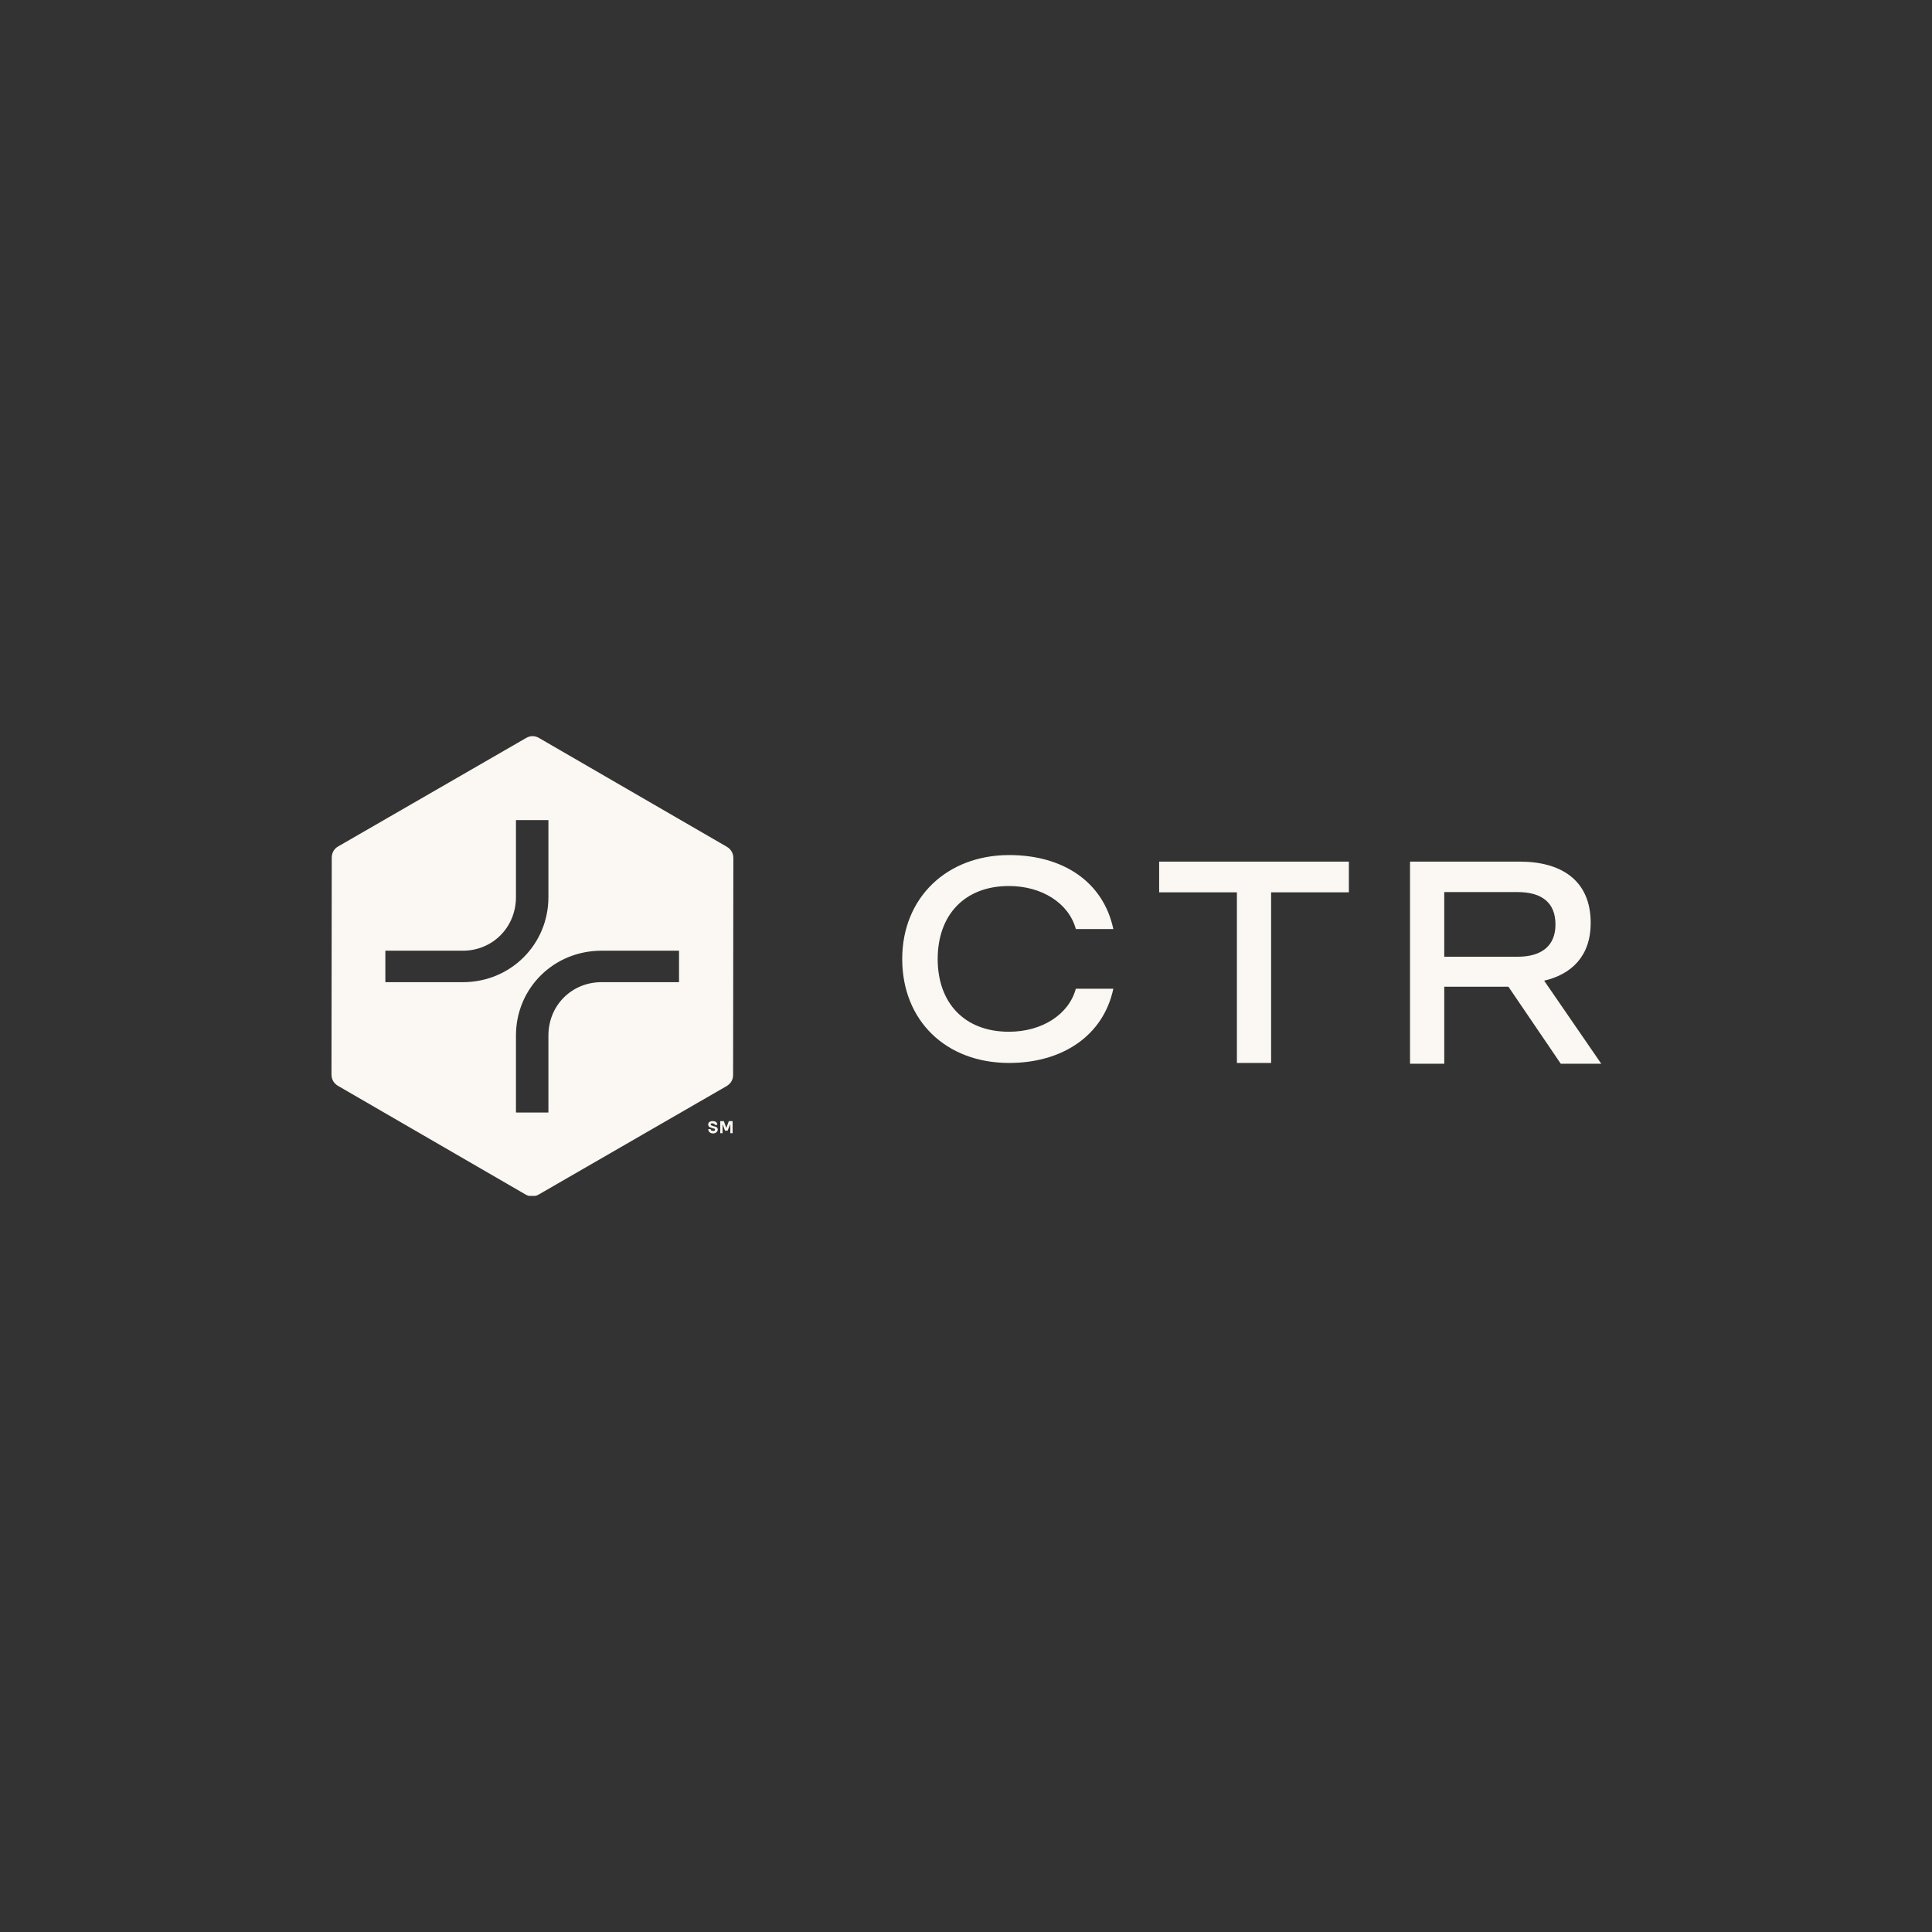 <?xml version="1.0" encoding="utf-8"?>
<svg xmlns="http://www.w3.org/2000/svg" width="664" height="664" viewBox="0 0 664 664" fill="none">
<rect x="0" y="0" width="664" height="664" fill="#333333" stroke="none"/>
<g clip-path="url(#clip0_3321_20864)">
<path d="M310.078 329.6C310.078 308.406 325.56 293.872 346.833 293.872C365.343 293.872 379.177 303.042 382.637 319.303H369.751C367.331 310.394 358.076 304.51 346.746 304.51C331.44 304.51 322.269 314.543 322.269 329.597C322.269 344.65 331.436 354.595 346.746 354.595C358.076 354.595 367.327 348.715 369.751 339.802H382.637C379.177 356.064 364.995 365.321 346.833 365.321C324.952 365.321 310.078 350.615 310.078 329.593V329.6ZM436.865 365.328H425.103V306.678H398.379V296.124H463.586V306.678H436.862V365.328H436.865ZM249.798 291.02L185.283 253.648C183.811 252.784 182.255 252.784 180.787 253.648L116.18 290.932C114.796 291.712 114.017 293.18 114.017 294.737L113.929 369.305C113.929 370.949 114.708 372.333 116.176 373.197L180.692 410.569C182.076 411.349 183.72 411.349 185.103 410.569L249.707 373.285C251.179 372.421 251.955 371.037 251.955 369.48L252.042 294.828C252.042 293.272 251.179 291.8 249.795 291.024H249.798V291.02ZM159.078 337.557H132.442V326.744H159.078C169.285 326.744 177.328 318.699 177.328 308.318V281.847H188.482V308.318C188.482 324.58 175.508 337.557 159.078 337.557ZM233.368 337.557H206.732C196.525 337.557 188.482 345.514 188.482 355.895V382.366H177.328V355.895C177.328 339.633 190.302 326.744 206.732 326.744H233.368V337.557ZM484.603 365.584V296.124H522.31C536.232 296.124 546.699 302.265 546.699 317.231C546.699 328.564 540.128 334.877 530.701 337.041L550.334 365.588H536.412L518.422 339.117H496.369V365.588H484.603V365.584ZM534.592 317.747C534.592 310.306 530.009 306.59 521.534 306.59H496.366V328.82H521.534C530.009 328.82 534.592 324.928 534.592 317.747ZM247.551 385.31H248.762L249.626 387.646L250.49 385.31H251.786V389.463H251.006V386.35L250.055 388.598H249.191L248.327 386.35V389.463H247.547V385.31H247.551ZM243.399 388.078H244.263C244.263 388.598 244.695 388.683 245.127 388.683C245.647 388.683 245.731 388.595 245.731 388.25C245.731 387.906 245.643 387.906 245.127 387.818L244.695 387.646C243.831 387.474 243.399 387.126 243.399 386.434C243.399 385.742 244.003 385.31 244.955 385.31C245.907 385.31 246.511 385.742 246.511 386.606H245.731C245.643 386.346 245.299 386.086 244.951 386.086C244.432 386.086 244.259 386.086 244.259 386.431C244.259 386.775 244.432 386.775 244.951 386.951L245.471 387.123C246.251 387.211 246.683 387.643 246.683 388.247C246.683 388.939 245.903 389.543 245.127 389.543C244.003 389.543 243.483 388.939 243.399 388.071V388.078Z" fill="#FBF7F2"/>
</g>
<defs>
<clipPath id="clip0_3321_20864">
<rect width="664" height="158" fill="white" transform="translate(0 253)"/>
</clipPath>
</defs>
</svg>